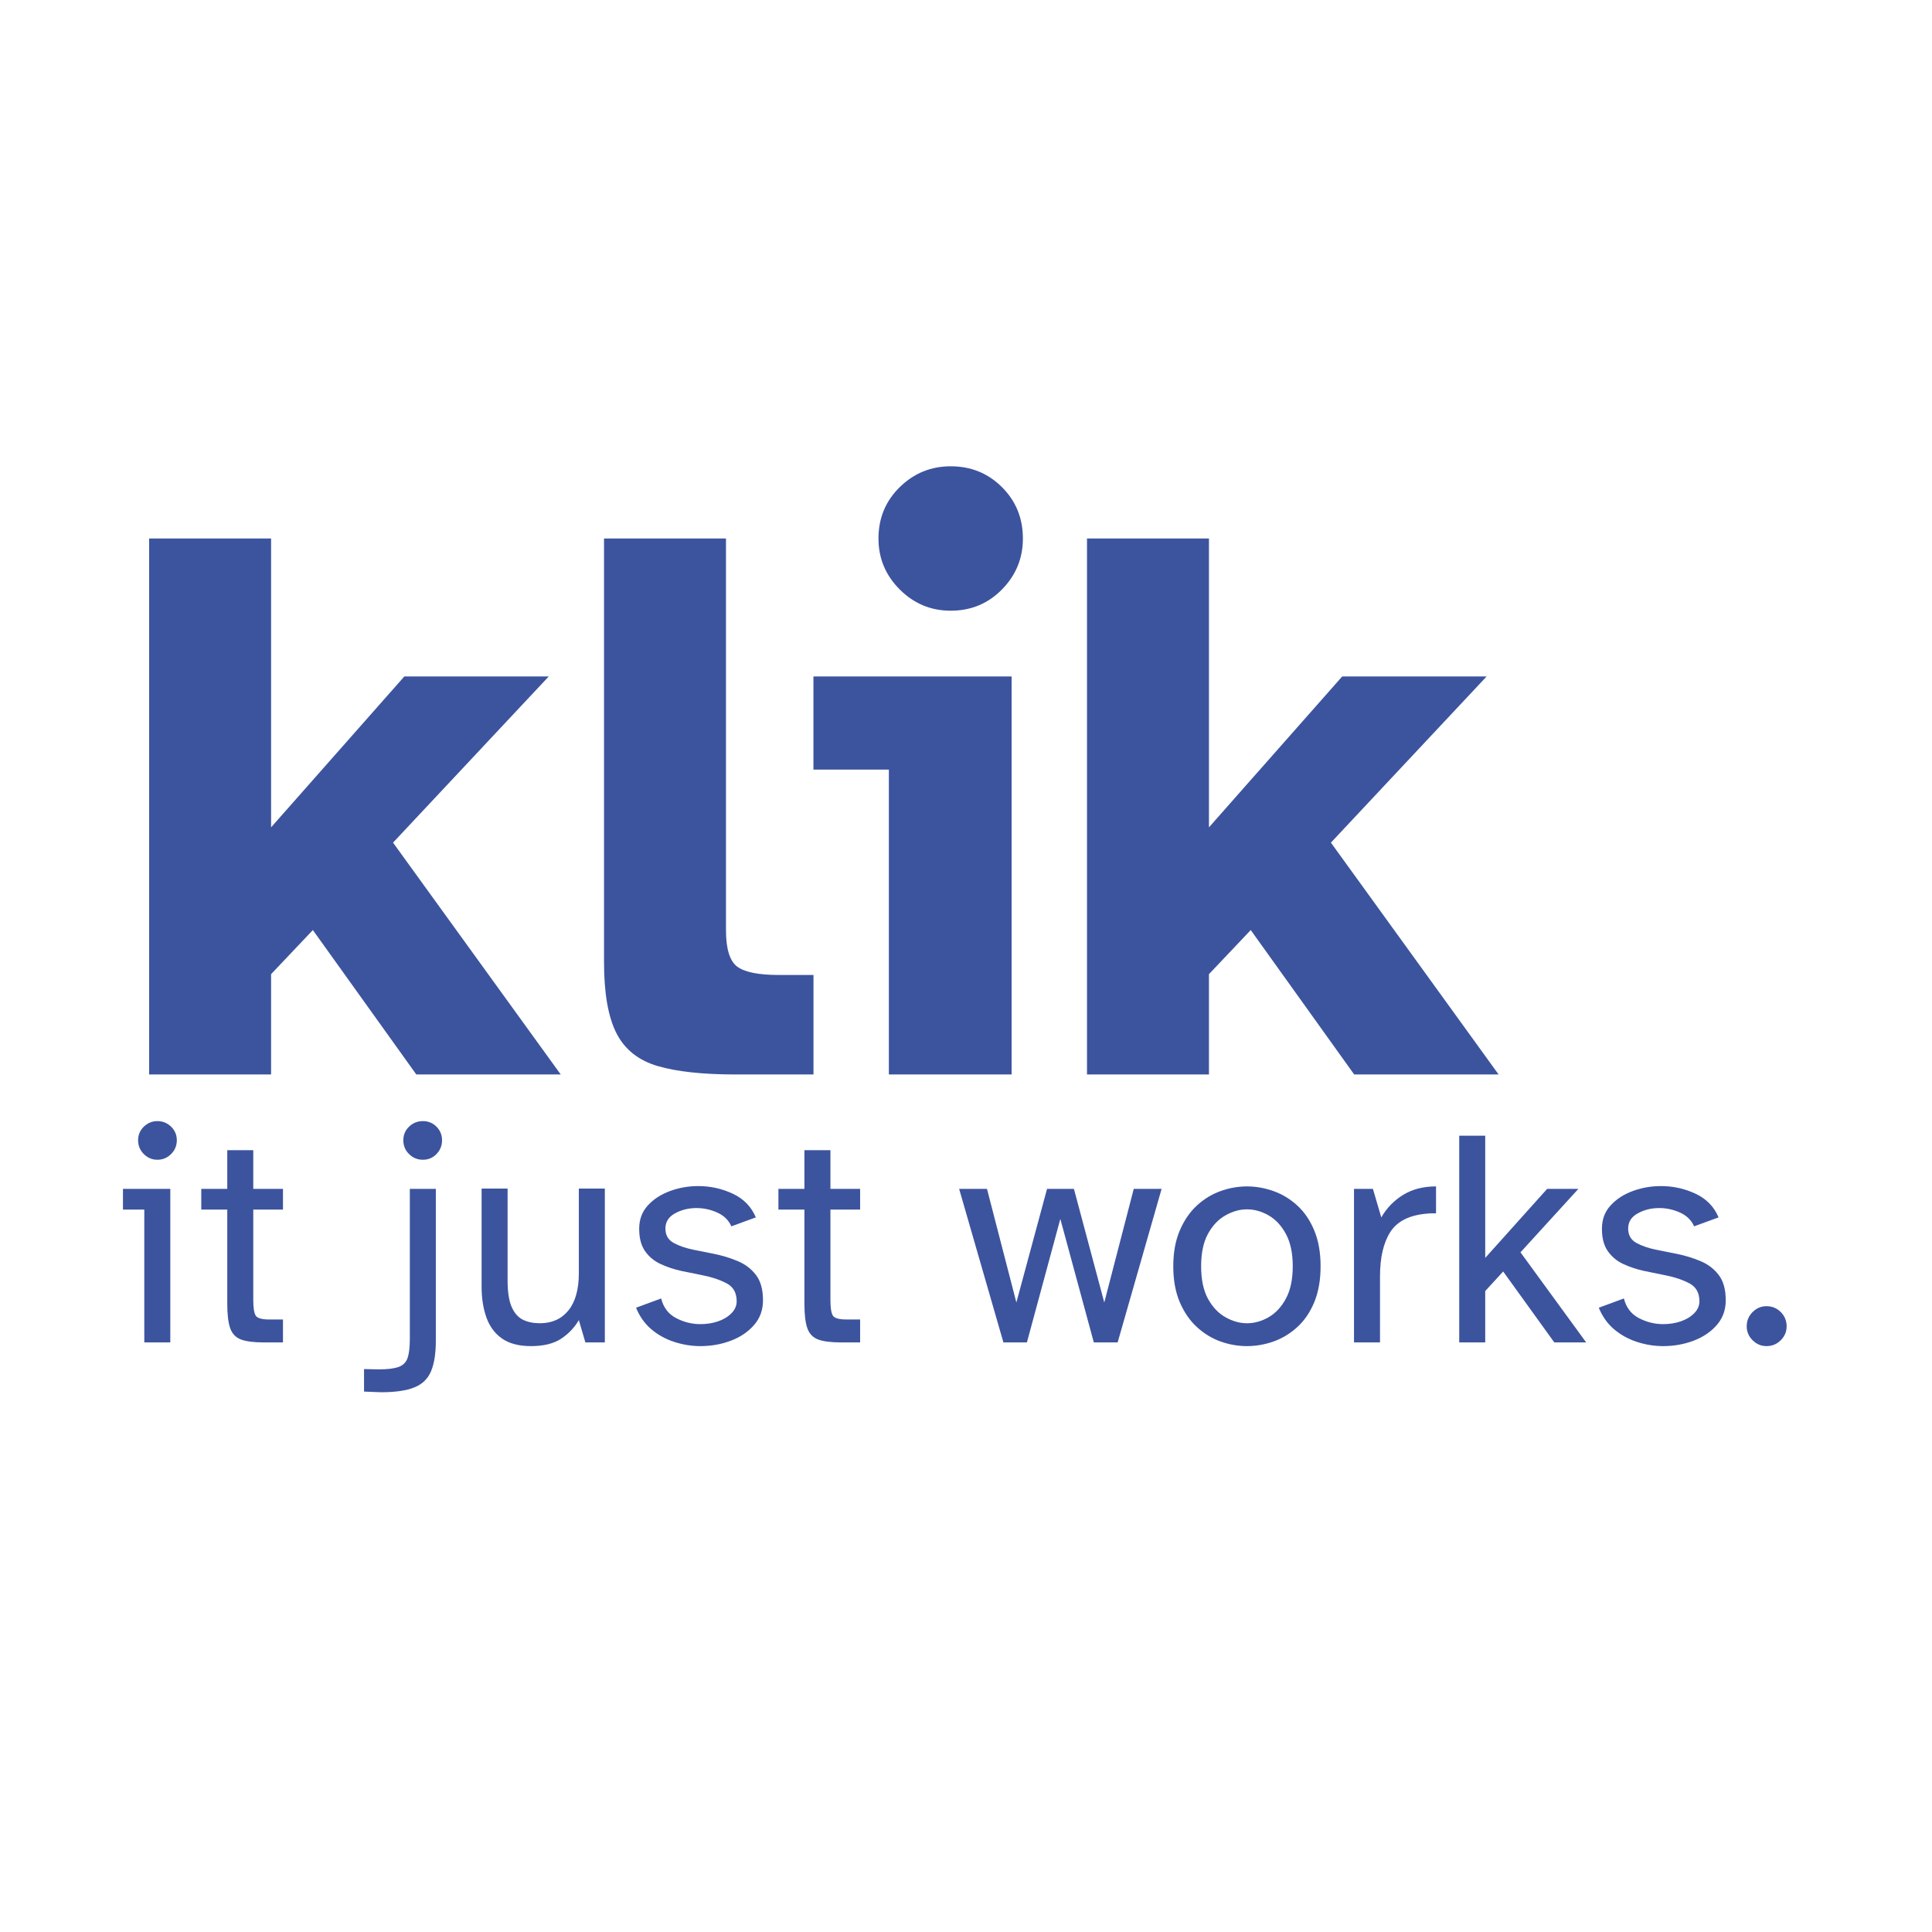 <svg xmlns="http://www.w3.org/2000/svg" xmlns:xlink="http://www.w3.org/1999/xlink" width="500" zoomAndPan="magnify" viewBox="0 0 375 375" height="500" preserveAspectRatio="xMidYMid meet" version="1.0"><defs><g/></defs><g fill="#3c549e" fill-opacity="1"><g transform="translate(21.164, 208.554)"><g><path d="M 7.781 0 L 7.781 -104.031 L 31.453 -104.031 L 31.453 -47.969 L 57.312 -77.25 L 85.344 -77.25 L 55.125 -45 L 87.672 0 L 59.641 0 L 39.562 -28.031 L 31.453 -19.469 L 31.453 0 Z M 7.781 0 "/></g></g></g><g fill="#3c549e" fill-opacity="1"><g transform="translate(109.459, 208.554)"><g><path d="M 33.328 0 C 26.992 0 21.957 -0.539 18.219 -1.625 C 14.477 -2.719 11.801 -4.848 10.188 -8.016 C 8.582 -11.18 7.781 -15.773 7.781 -21.797 L 7.781 -104.031 L 31.453 -104.031 L 31.453 -28.031 C 31.453 -24.395 32.176 -22.031 33.625 -20.938 C 35.082 -19.852 37.785 -19.312 41.734 -19.312 L 48.438 -19.312 L 48.438 0 Z M 33.328 0 "/></g></g></g><g fill="#3c549e" fill-opacity="1"><g transform="translate(154.152, 208.554)"><g><path d="M 30.375 -90.016 C 26.531 -90.016 23.234 -91.391 20.484 -94.141 C 17.734 -96.891 16.359 -100.188 16.359 -104.031 C 16.359 -107.977 17.734 -111.301 20.484 -114 C 23.234 -116.695 26.531 -118.047 30.375 -118.047 C 34.312 -118.047 37.629 -116.695 40.328 -114 C 43.035 -111.301 44.391 -107.977 44.391 -104.031 C 44.391 -100.188 43.035 -96.891 40.328 -94.141 C 37.629 -91.391 34.312 -90.016 30.375 -90.016 Z M 18.375 0 L 18.375 -59.172 L 3.734 -59.172 L 3.734 -77.25 L 42.203 -77.25 L 42.203 0 Z M 18.375 0 "/></g></g></g><g fill="#3c549e" fill-opacity="1"><g transform="translate(203.205, 208.554)"><g><path d="M 7.781 0 L 7.781 -104.031 L 31.453 -104.031 L 31.453 -47.969 L 57.312 -77.25 L 85.344 -77.25 L 55.125 -45 L 87.672 0 L 59.641 0 L 39.562 -28.031 L 31.453 -19.469 L 31.453 0 Z M 7.781 0 "/></g></g></g><g fill="#3c549e" fill-opacity="1"><g transform="translate(21.164, 260.561)"><g><path d="M 9.375 -35.453 C 8.375 -35.453 7.5 -35.82 6.75 -36.562 C 6.008 -37.301 5.641 -38.191 5.641 -39.234 C 5.641 -40.273 6.008 -41.156 6.75 -41.875 C 7.5 -42.594 8.375 -42.953 9.375 -42.953 C 10.414 -42.953 11.305 -42.594 12.047 -41.875 C 12.785 -41.156 13.156 -40.273 13.156 -39.234 C 13.156 -38.191 12.785 -37.301 12.047 -36.562 C 11.305 -35.82 10.414 -35.453 9.375 -35.453 Z M 6.844 0 L 6.844 -25.781 L 2.703 -25.781 L 2.703 -29.797 L 11.891 -29.797 L 11.891 0 Z M 6.844 0 "/></g></g></g><g fill="#3c549e" fill-opacity="1"><g transform="translate(37.863, 260.561)"><g><path d="M 13.281 0 C 11.395 0 9.941 -0.188 8.922 -0.562 C 7.898 -0.945 7.195 -1.68 6.812 -2.766 C 6.438 -3.848 6.25 -5.41 6.25 -7.453 L 6.25 -25.781 L 1.203 -25.781 L 1.203 -29.797 L 6.25 -29.797 L 6.25 -37.312 L 11.297 -37.312 L 11.297 -29.797 L 17.062 -29.797 L 17.062 -25.781 L 11.297 -25.781 L 11.297 -8.297 C 11.297 -6.773 11.445 -5.754 11.75 -5.234 C 12.051 -4.711 12.922 -4.453 14.359 -4.453 L 17.062 -4.453 L 17.062 0 Z M 13.281 0 "/></g></g></g><g fill="#3c549e" fill-opacity="1"><g transform="translate(57.324, 260.561)"><g/></g></g><g fill="#3c549e" fill-opacity="1"><g transform="translate(74.143, 260.561)"><g><path d="M 7.938 -35.453 C 6.895 -35.453 6 -35.82 5.25 -36.562 C 4.508 -37.301 4.141 -38.191 4.141 -39.234 C 4.141 -40.273 4.508 -41.156 5.25 -41.875 C 6 -42.594 6.895 -42.953 7.938 -42.953 C 8.977 -42.953 9.859 -42.594 10.578 -41.875 C 11.297 -41.156 11.656 -40.273 11.656 -39.234 C 11.656 -38.191 11.297 -37.301 10.578 -36.562 C 9.859 -35.82 8.977 -35.453 7.938 -35.453 Z M -0.188 9.672 L -3.484 9.547 L -3.484 5.172 L -0.656 5.234 C 1.02 5.234 2.297 5.082 3.172 4.781 C 4.055 4.477 4.648 3.906 4.953 3.062 C 5.254 2.219 5.406 0.957 5.406 -0.719 L 5.406 -29.797 L 10.453 -29.797 L 10.453 -0.422 C 10.453 2.141 10.141 4.148 9.516 5.609 C 8.898 7.078 7.82 8.117 6.281 8.734 C 4.738 9.359 2.582 9.672 -0.188 9.672 Z M -0.188 9.672 "/></g></g></g><g fill="#3c549e" fill-opacity="1"><g transform="translate(89.4, 260.561)"><g><path d="M 13.641 0.719 C 11.316 0.719 9.453 0.227 8.047 -0.75 C 6.648 -1.727 5.641 -3.086 5.016 -4.828 C 4.391 -6.578 4.078 -8.57 4.078 -10.812 L 4.078 -29.859 L 9.125 -29.859 L 9.125 -12.016 C 9.125 -9.816 9.383 -8.113 9.906 -6.906 C 10.426 -5.707 11.156 -4.875 12.094 -4.406 C 13.039 -3.945 14.133 -3.719 15.375 -3.719 C 17.738 -3.719 19.594 -4.551 20.938 -6.219 C 22.281 -7.883 22.953 -10.297 22.953 -13.453 L 22.953 -29.859 L 28 -29.859 L 28 0 L 24.219 0 L 22.953 -4.328 C 22.109 -2.879 20.961 -1.676 19.516 -0.719 C 18.078 0.238 16.117 0.719 13.641 0.719 Z M 13.641 0.719 "/></g></g></g><g fill="#3c549e" fill-opacity="1"><g transform="translate(121.596, 260.561)"><g><path d="M 14.359 0.719 C 12.641 0.719 10.945 0.445 9.281 -0.094 C 7.613 -0.633 6.129 -1.453 4.828 -2.547 C 3.535 -3.648 2.547 -5.047 1.859 -6.734 L 6.734 -8.531 C 7.172 -6.77 8.141 -5.5 9.641 -4.719 C 11.141 -3.938 12.711 -3.547 14.359 -3.547 C 15.555 -3.547 16.688 -3.723 17.75 -4.078 C 18.812 -4.441 19.68 -4.961 20.359 -5.641 C 21.047 -6.328 21.391 -7.109 21.391 -7.984 C 21.391 -9.629 20.738 -10.789 19.438 -11.469 C 18.133 -12.156 16.582 -12.676 14.781 -13.031 L 10.641 -13.875 C 9.191 -14.195 7.848 -14.645 6.609 -15.219 C 5.367 -15.801 4.367 -16.633 3.609 -17.719 C 2.848 -18.801 2.469 -20.242 2.469 -22.047 C 2.469 -23.848 3.023 -25.359 4.141 -26.578 C 5.266 -27.805 6.695 -28.738 8.438 -29.375 C 10.176 -30.02 12.008 -30.344 13.938 -30.344 C 16.301 -30.344 18.535 -29.848 20.641 -28.859 C 22.742 -27.879 24.234 -26.348 25.109 -24.266 L 20.359 -22.531 C 19.836 -23.727 18.926 -24.617 17.625 -25.203 C 16.332 -25.785 14.984 -26.078 13.578 -26.078 C 12.055 -26.078 10.672 -25.734 9.422 -25.047 C 8.18 -24.367 7.562 -23.391 7.562 -22.109 C 7.562 -20.828 8.094 -19.895 9.156 -19.312 C 10.219 -18.727 11.531 -18.281 13.094 -17.969 L 17 -17.188 C 18.602 -16.863 20.125 -16.398 21.562 -15.797 C 23.008 -15.203 24.191 -14.312 25.109 -13.125 C 26.035 -11.945 26.5 -10.297 26.5 -8.172 C 26.5 -6.285 25.914 -4.68 24.75 -3.359 C 23.594 -2.035 22.094 -1.023 20.25 -0.328 C 18.406 0.367 16.441 0.719 14.359 0.719 Z M 14.359 0.719 "/></g></g></g><g fill="#3c549e" fill-opacity="1"><g transform="translate(149.887, 260.561)"><g><path d="M 13.281 0 C 11.395 0 9.941 -0.188 8.922 -0.562 C 7.898 -0.945 7.195 -1.68 6.812 -2.766 C 6.438 -3.848 6.25 -5.41 6.25 -7.453 L 6.25 -25.781 L 1.203 -25.781 L 1.203 -29.797 L 6.25 -29.797 L 6.25 -37.312 L 11.297 -37.312 L 11.297 -29.797 L 17.062 -29.797 L 17.062 -25.781 L 11.297 -25.781 L 11.297 -8.297 C 11.297 -6.773 11.445 -5.754 11.75 -5.234 C 12.051 -4.711 12.922 -4.453 14.359 -4.453 L 17.062 -4.453 L 17.062 0 Z M 13.281 0 "/></g></g></g><g fill="#3c549e" fill-opacity="1"><g transform="translate(169.349, 260.561)"><g/></g></g><g fill="#3c549e" fill-opacity="1"><g transform="translate(186.168, 260.561)"><g><path d="M 8.594 0 L 0 -29.797 L 5.406 -29.797 L 11.109 -7.75 L 17.062 -29.797 L 22.281 -29.797 L 28.172 -7.75 L 33.891 -29.797 L 39.297 -29.797 L 30.766 0 L 26.141 0 L 19.641 -23.969 L 13.156 0 Z M 8.594 0 "/></g></g></g><g fill="#3c549e" fill-opacity="1"><g transform="translate(225.451, 260.561)"><g><path d="M 16.578 0.719 C 14.859 0.719 13.156 0.422 11.469 -0.172 C 9.789 -0.773 8.258 -1.707 6.875 -2.969 C 5.5 -4.227 4.391 -5.836 3.547 -7.797 C 2.703 -9.766 2.281 -12.094 2.281 -14.781 C 2.281 -17.457 2.703 -19.773 3.547 -21.734 C 4.391 -23.703 5.5 -25.316 6.875 -26.578 C 8.258 -27.848 9.789 -28.781 11.469 -29.375 C 13.156 -29.977 14.859 -30.281 16.578 -30.281 C 18.305 -30.281 20.02 -29.977 21.719 -29.375 C 23.414 -28.781 24.957 -27.848 26.344 -26.578 C 27.727 -25.316 28.828 -23.703 29.641 -21.734 C 30.461 -19.773 30.875 -17.457 30.875 -14.781 C 30.875 -12.094 30.461 -9.766 29.641 -7.797 C 28.828 -5.836 27.727 -4.227 26.344 -2.969 C 24.957 -1.707 23.414 -0.773 21.719 -0.172 C 20.02 0.422 18.305 0.719 16.578 0.719 Z M 16.578 -3.719 C 18.023 -3.719 19.426 -4.109 20.781 -4.891 C 22.145 -5.672 23.266 -6.875 24.141 -8.5 C 25.023 -10.125 25.469 -12.219 25.469 -14.781 C 25.469 -17.344 25.023 -19.43 24.141 -21.047 C 23.266 -22.672 22.145 -23.875 20.781 -24.656 C 19.426 -25.438 18.023 -25.828 16.578 -25.828 C 15.18 -25.828 13.789 -25.438 12.406 -24.656 C 11.02 -23.875 9.883 -22.672 9 -21.047 C 8.125 -19.43 7.688 -17.344 7.688 -14.781 C 7.688 -12.219 8.125 -10.125 9 -8.5 C 9.883 -6.875 11.02 -5.672 12.406 -4.891 C 13.789 -4.109 15.18 -3.719 16.578 -3.719 Z M 16.578 -3.719 "/></g></g></g><g fill="#3c549e" fill-opacity="1"><g transform="translate(258.608, 260.561)"><g><path d="M 4.203 0 L 4.203 -29.797 L 7.875 -29.797 L 9.5 -24.266 C 10.531 -26.066 11.938 -27.52 13.719 -28.625 C 15.508 -29.727 17.645 -30.281 20.125 -30.281 L 20.125 -25.047 C 19.844 -25.047 19.551 -25.047 19.25 -25.047 C 18.945 -25.047 18.66 -25.031 18.391 -25 C 14.984 -24.719 12.609 -23.535 11.266 -21.453 C 9.922 -19.367 9.25 -16.484 9.25 -12.797 L 9.25 0 Z M 4.203 0 "/></g></g></g><g fill="#3c549e" fill-opacity="1"><g transform="translate(279.031, 260.561)"><g><path d="M 4.203 0 L 4.203 -40.125 L 9.25 -40.125 L 9.25 -16.406 L 21.266 -29.797 L 27.328 -29.797 L 16.094 -17.484 L 28.844 0 L 22.656 0 L 12.734 -13.766 L 9.25 -9.969 L 9.25 0 Z M 4.203 0 "/></g></g></g><g fill="#3c549e" fill-opacity="1"><g transform="translate(308.464, 260.561)"><g><path d="M 14.359 0.719 C 12.641 0.719 10.945 0.445 9.281 -0.094 C 7.613 -0.633 6.129 -1.453 4.828 -2.547 C 3.535 -3.648 2.547 -5.047 1.859 -6.734 L 6.734 -8.531 C 7.172 -6.77 8.141 -5.5 9.641 -4.719 C 11.141 -3.938 12.711 -3.547 14.359 -3.547 C 15.555 -3.547 16.688 -3.723 17.75 -4.078 C 18.812 -4.441 19.68 -4.961 20.359 -5.641 C 21.047 -6.328 21.391 -7.109 21.391 -7.984 C 21.391 -9.629 20.738 -10.789 19.438 -11.469 C 18.133 -12.156 16.582 -12.676 14.781 -13.031 L 10.641 -13.875 C 9.191 -14.195 7.848 -14.645 6.609 -15.219 C 5.367 -15.801 4.367 -16.633 3.609 -17.719 C 2.848 -18.801 2.469 -20.242 2.469 -22.047 C 2.469 -23.848 3.023 -25.359 4.141 -26.578 C 5.266 -27.805 6.695 -28.738 8.438 -29.375 C 10.176 -30.02 12.008 -30.344 13.938 -30.344 C 16.301 -30.344 18.535 -29.848 20.641 -28.859 C 22.742 -27.879 24.234 -26.348 25.109 -24.266 L 20.359 -22.531 C 19.836 -23.727 18.926 -24.617 17.625 -25.203 C 16.332 -25.785 14.984 -26.078 13.578 -26.078 C 12.055 -26.078 10.672 -25.734 9.422 -25.047 C 8.18 -24.367 7.562 -23.391 7.562 -22.109 C 7.562 -20.828 8.094 -19.895 9.156 -19.312 C 10.219 -18.727 11.531 -18.281 13.094 -17.969 L 17 -17.188 C 18.602 -16.863 20.125 -16.398 21.562 -15.797 C 23.008 -15.203 24.191 -14.312 25.109 -13.125 C 26.035 -11.945 26.5 -10.297 26.5 -8.172 C 26.5 -6.285 25.914 -4.68 24.75 -3.359 C 23.594 -2.035 22.094 -1.023 20.25 -0.328 C 18.406 0.367 16.441 0.719 14.359 0.719 Z M 14.359 0.719 "/></g></g></g><g fill="#3c549e" fill-opacity="1"><g transform="translate(336.755, 260.561)"><g><path d="M 6.125 0.719 C 5.082 0.719 4.18 0.336 3.422 -0.422 C 2.66 -1.18 2.281 -2.082 2.281 -3.125 C 2.281 -4.207 2.66 -5.129 3.422 -5.891 C 4.18 -6.648 5.082 -7.031 6.125 -7.031 C 7.207 -7.031 8.129 -6.648 8.891 -5.891 C 9.648 -5.129 10.031 -4.207 10.031 -3.125 C 10.031 -2.082 9.648 -1.18 8.891 -0.422 C 8.129 0.336 7.207 0.719 6.125 0.719 Z M 6.125 0.719 "/></g></g></g></svg>